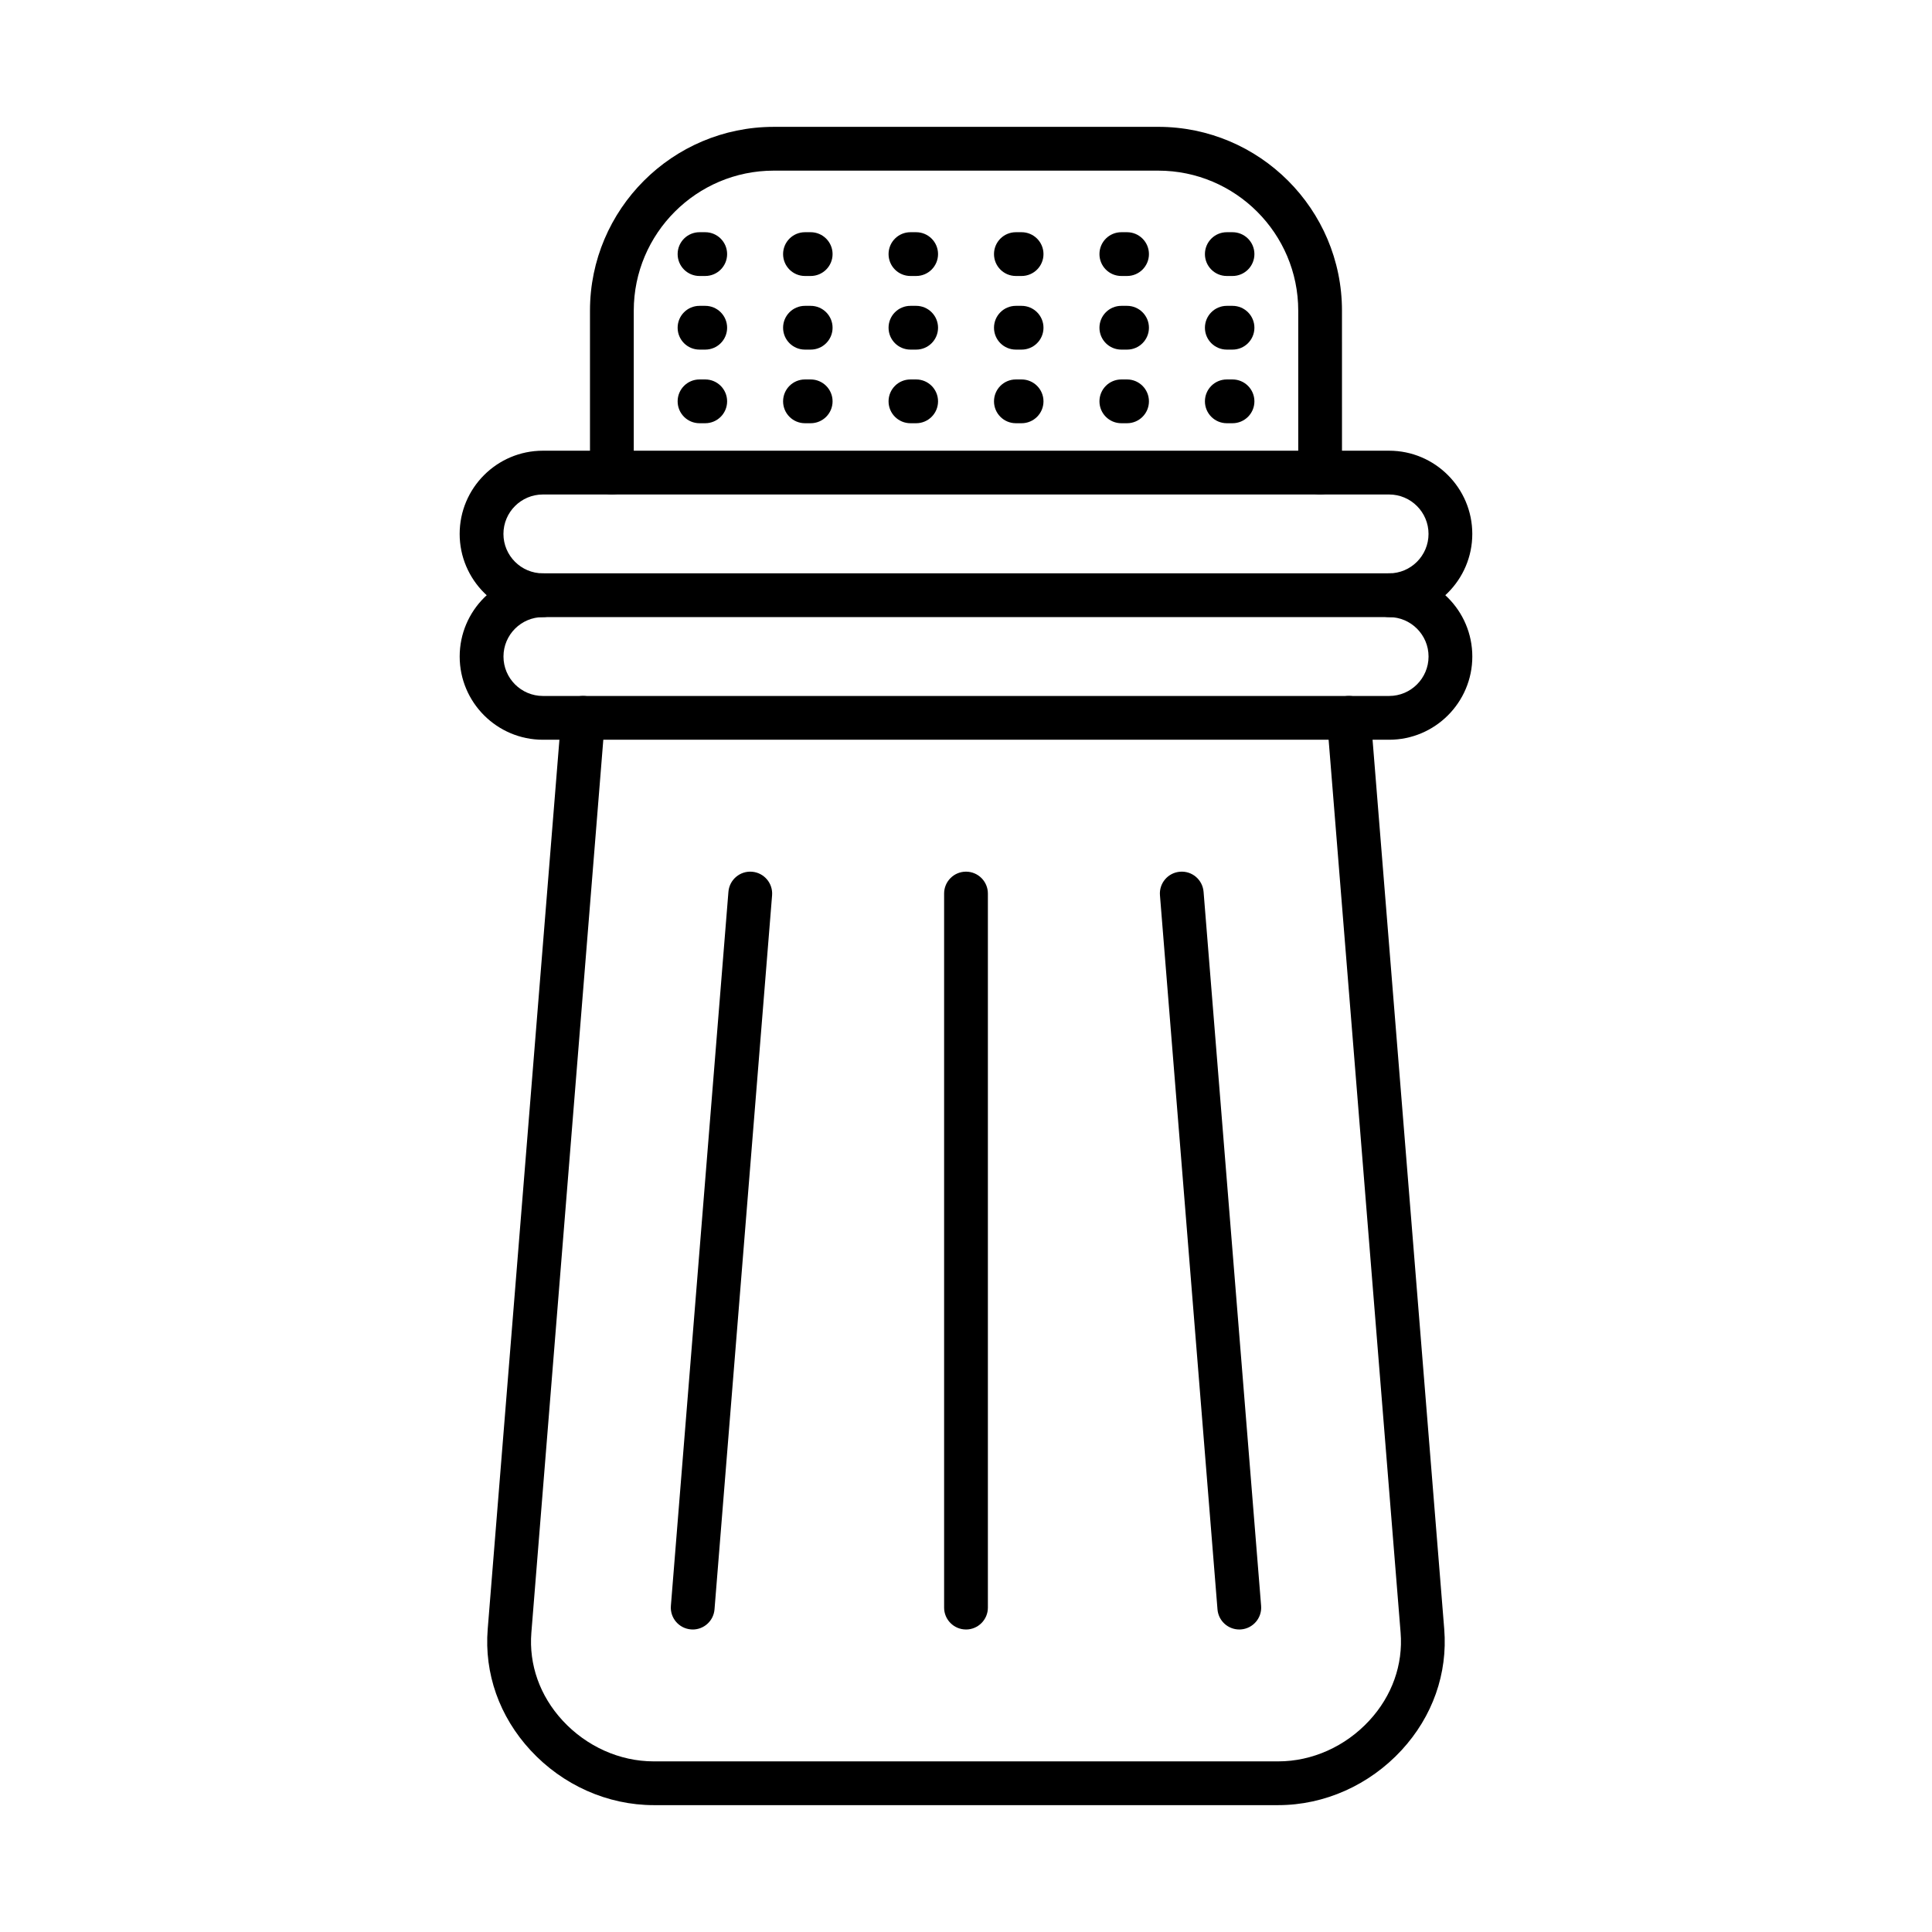 <?xml version="1.0" encoding="UTF-8"?>
<!-- The Best Svg Icon site in the world: iconSvg.co, Visit us! https://iconsvg.co -->
<svg fill="#000000" width="800px" height="800px" version="1.1" viewBox="144 144 512 512" xmlns="http://www.w3.org/2000/svg">
 <g fill-rule="evenodd">
  <path d="m482.75 622.38h-165.51c-12.227 0-24.133-5.305-32.66-14.551-8.246-8.941-12.277-20.34-11.332-32.102l19.508-241.96c0.25-3.191 3.031-5.574 6.242-5.316 3.191 0.258 5.57 3.055 5.316 6.25l-19.496 241.96c-0.688 8.492 2.254 16.77 8.277 23.301 6.348 6.875 15.148 10.82 24.141 10.82h165.51c8.992 0 17.797-3.941 24.141-10.82 6.023-6.531 8.973-14.805 8.289-23.301l-19.508-241.96c-0.25-3.195 2.125-5.992 5.316-6.25 3.203-0.266 5.992 2.125 6.254 5.316l19.5 241.96c0.945 11.758-3.074 23.16-11.32 32.102-8.539 9.246-20.445 14.555-32.672 14.551z"/>
  <path d="m287.88 307.54c-5.769 0-10.453 4.691-10.453 10.449 0 5.762 4.684 10.449 10.453 10.449h224.26c5.762 0 10.441-4.688 10.441-10.449 0.004-5.762-4.684-10.449-10.445-10.449h-224.26zm224.26 32.5h-224.26c-12.168 0-22.059-9.891-22.059-22.051s9.891-22.051 22.055-22.051h224.26c12.156 0 22.043 9.895 22.043 22.051 0.004 12.16-9.891 22.051-22.043 22.051z"/>
  <path d="m512.13 307.54c-3.203 0-5.801-2.594-5.801-5.797s2.598-5.801 5.801-5.801c5.762 0 10.445-4.688 10.445-10.449 0.004-5.762-4.684-10.449-10.445-10.449h-224.26c-5.769 0-10.453 4.688-10.453 10.449s4.684 10.449 10.453 10.449c3.203 0 5.801 2.598 5.801 5.801s-2.598 5.801-5.801 5.801c-12.164 0-22.055-9.891-22.055-22.051 0-12.16 9.891-22.051 22.055-22.051h224.26c12.156 0 22.043 9.895 22.043 22.051 0.004 12.156-9.891 22.051-22.043 22.051z"/>
  <path d="m493.84 275.04c-3.203 0-5.793-2.598-5.793-5.801v-42.91c0-20.461-16.648-37.109-37.113-37.109h-101.88c-20.453 0-37.102 16.648-37.102 37.109v42.91c0 3.203-2.598 5.801-5.801 5.801-3.199 0-5.801-2.598-5.801-5.801v-42.91c0-26.859 21.855-48.711 48.703-48.711l101.88-0.004c26.863 0 48.703 21.855 48.703 48.715l0.004 42.91c0 3.203-2.59 5.801-5.801 5.801z"/>
  <path d="m330.89 217.14h-1.508c-3.215 0-5.801-2.598-5.801-5.801 0-3.207 2.59-5.801 5.801-5.801h1.512c3.203 0 5.801 2.598 5.801 5.801 0 3.203-2.598 5.801-5.801 5.801z"/>
  <path d="m358.84 217.14h-1.512c-3.215 0-5.801-2.598-5.801-5.801 0-3.207 2.59-5.801 5.801-5.801h1.512c3.203 0 5.801 2.598 5.801 5.801 0 3.203-2.598 5.801-5.801 5.801z"/>
  <path d="m386.79 217.14h-1.512c-3.211 0-5.801-2.598-5.801-5.801 0-3.207 2.59-5.801 5.801-5.801h1.512c3.203 0 5.801 2.598 5.801 5.801 0 3.203-2.598 5.801-5.801 5.801z"/>
  <path d="m414.73 217.14h-1.508c-3.215 0-5.801-2.598-5.801-5.801 0-3.207 2.59-5.801 5.801-5.801h1.512c3.203 0 5.801 2.598 5.801 5.801 0 3.203-2.598 5.801-5.801 5.801z"/>
  <path d="m442.68 217.14h-1.512c-3.215 0-5.801-2.598-5.801-5.801 0-3.207 2.59-5.801 5.801-5.801h1.512c3.203 0 5.801 2.598 5.801 5.801 0 3.203-2.598 5.801-5.801 5.801z"/>
  <path d="m470.63 217.14h-1.512c-3.211 0-5.801-2.598-5.801-5.801 0-3.207 2.59-5.801 5.801-5.801h1.512c3.203 0 5.801 2.598 5.801 5.801 0 3.203-2.598 5.801-5.801 5.801z"/>
  <path d="m330.89 236.65h-1.508c-3.215 0-5.801-2.594-5.801-5.797 0-3.203 2.59-5.801 5.801-5.801h1.512c3.203 0 5.801 2.598 5.801 5.801 0 3.203-2.598 5.801-5.801 5.797z"/>
  <path d="m358.84 236.65h-1.512c-3.215 0-5.801-2.594-5.801-5.797 0-3.203 2.59-5.801 5.801-5.801h1.512c3.203 0 5.801 2.598 5.801 5.801 0 3.203-2.598 5.801-5.801 5.797z"/>
  <path d="m386.79 236.65h-1.512c-3.211 0-5.801-2.594-5.801-5.797 0-3.203 2.59-5.801 5.801-5.801h1.512c3.203 0 5.801 2.598 5.801 5.801 0 3.203-2.598 5.801-5.801 5.797z"/>
  <path d="m414.73 236.65h-1.508c-3.215 0-5.801-2.594-5.801-5.797 0-3.203 2.59-5.801 5.801-5.801h1.512c3.203 0 5.801 2.598 5.801 5.801 0 3.203-2.598 5.801-5.801 5.797z"/>
  <path d="m442.68 236.65h-1.512c-3.215 0-5.801-2.594-5.801-5.797 0-3.203 2.59-5.801 5.801-5.801h1.512c3.203 0 5.801 2.598 5.801 5.801 0 3.203-2.598 5.801-5.801 5.797z"/>
  <path d="m470.63 236.65h-1.512c-3.211 0-5.801-2.594-5.801-5.797 0-3.203 2.59-5.801 5.801-5.801h1.512c3.203 0 5.801 2.598 5.801 5.801 0 3.203-2.598 5.801-5.801 5.797z"/>
  <path d="m330.89 256.16h-1.508c-3.215 0-5.801-2.598-5.801-5.801 0-3.207 2.59-5.801 5.801-5.801h1.512c3.203 0 5.801 2.598 5.801 5.801s-2.598 5.801-5.801 5.801z"/>
  <path d="m358.84 256.16h-1.512c-3.215 0-5.801-2.598-5.801-5.801 0-3.207 2.59-5.801 5.801-5.801h1.512c3.203 0 5.801 2.598 5.801 5.801s-2.598 5.801-5.801 5.801z"/>
  <path d="m386.79 256.16h-1.512c-3.211 0-5.801-2.598-5.801-5.801 0-3.207 2.59-5.801 5.801-5.801h1.512c3.203 0 5.801 2.598 5.801 5.801s-2.598 5.801-5.801 5.801z"/>
  <path d="m414.73 256.16h-1.508c-3.215 0-5.801-2.598-5.801-5.801 0-3.207 2.59-5.801 5.801-5.801h1.512c3.203 0 5.801 2.598 5.801 5.801s-2.598 5.801-5.801 5.801z"/>
  <path d="m442.68 256.16h-1.512c-3.215 0-5.801-2.598-5.801-5.801 0-3.207 2.59-5.801 5.801-5.801h1.512c3.203 0 5.801 2.598 5.801 5.801s-2.598 5.801-5.801 5.801z"/>
  <path d="m470.63 256.16h-1.512c-3.211 0-5.801-2.598-5.801-5.801 0-3.207 2.59-5.801 5.801-5.801h1.512c3.203 0 5.801 2.598 5.801 5.801s-2.598 5.801-5.801 5.801z"/>
  <path d="m327.58 575.83c-0.16 0-0.312-0.004-0.473-0.02-3.191-0.258-5.578-3.055-5.316-6.25l15.25-189.23c0.262-3.191 3.059-5.574 6.254-5.312 3.191 0.258 5.57 3.055 5.316 6.25l-15.258 189.23c-0.242 3.035-2.781 5.336-5.773 5.336z"/>
  <path d="m400 575.83c-3.203 0-5.801-2.598-5.801-5.801v-189.23c0-3.203 2.598-5.801 5.801-5.801s5.801 2.598 5.801 5.801v189.23c0 3.203-2.598 5.805-5.801 5.805z"/>
  <path d="m472.42 575.83c-2.992 0-5.531-2.301-5.773-5.336l-15.246-189.23c-0.262-3.195 2.113-5.992 5.305-6.246 3.215-0.266 5.992 2.125 6.254 5.316l15.25 189.23c0.262 3.191-2.125 5.992-5.32 6.25-0.152 0.012-0.312 0.02-0.473 0.02z"/>
 </g>
</svg>